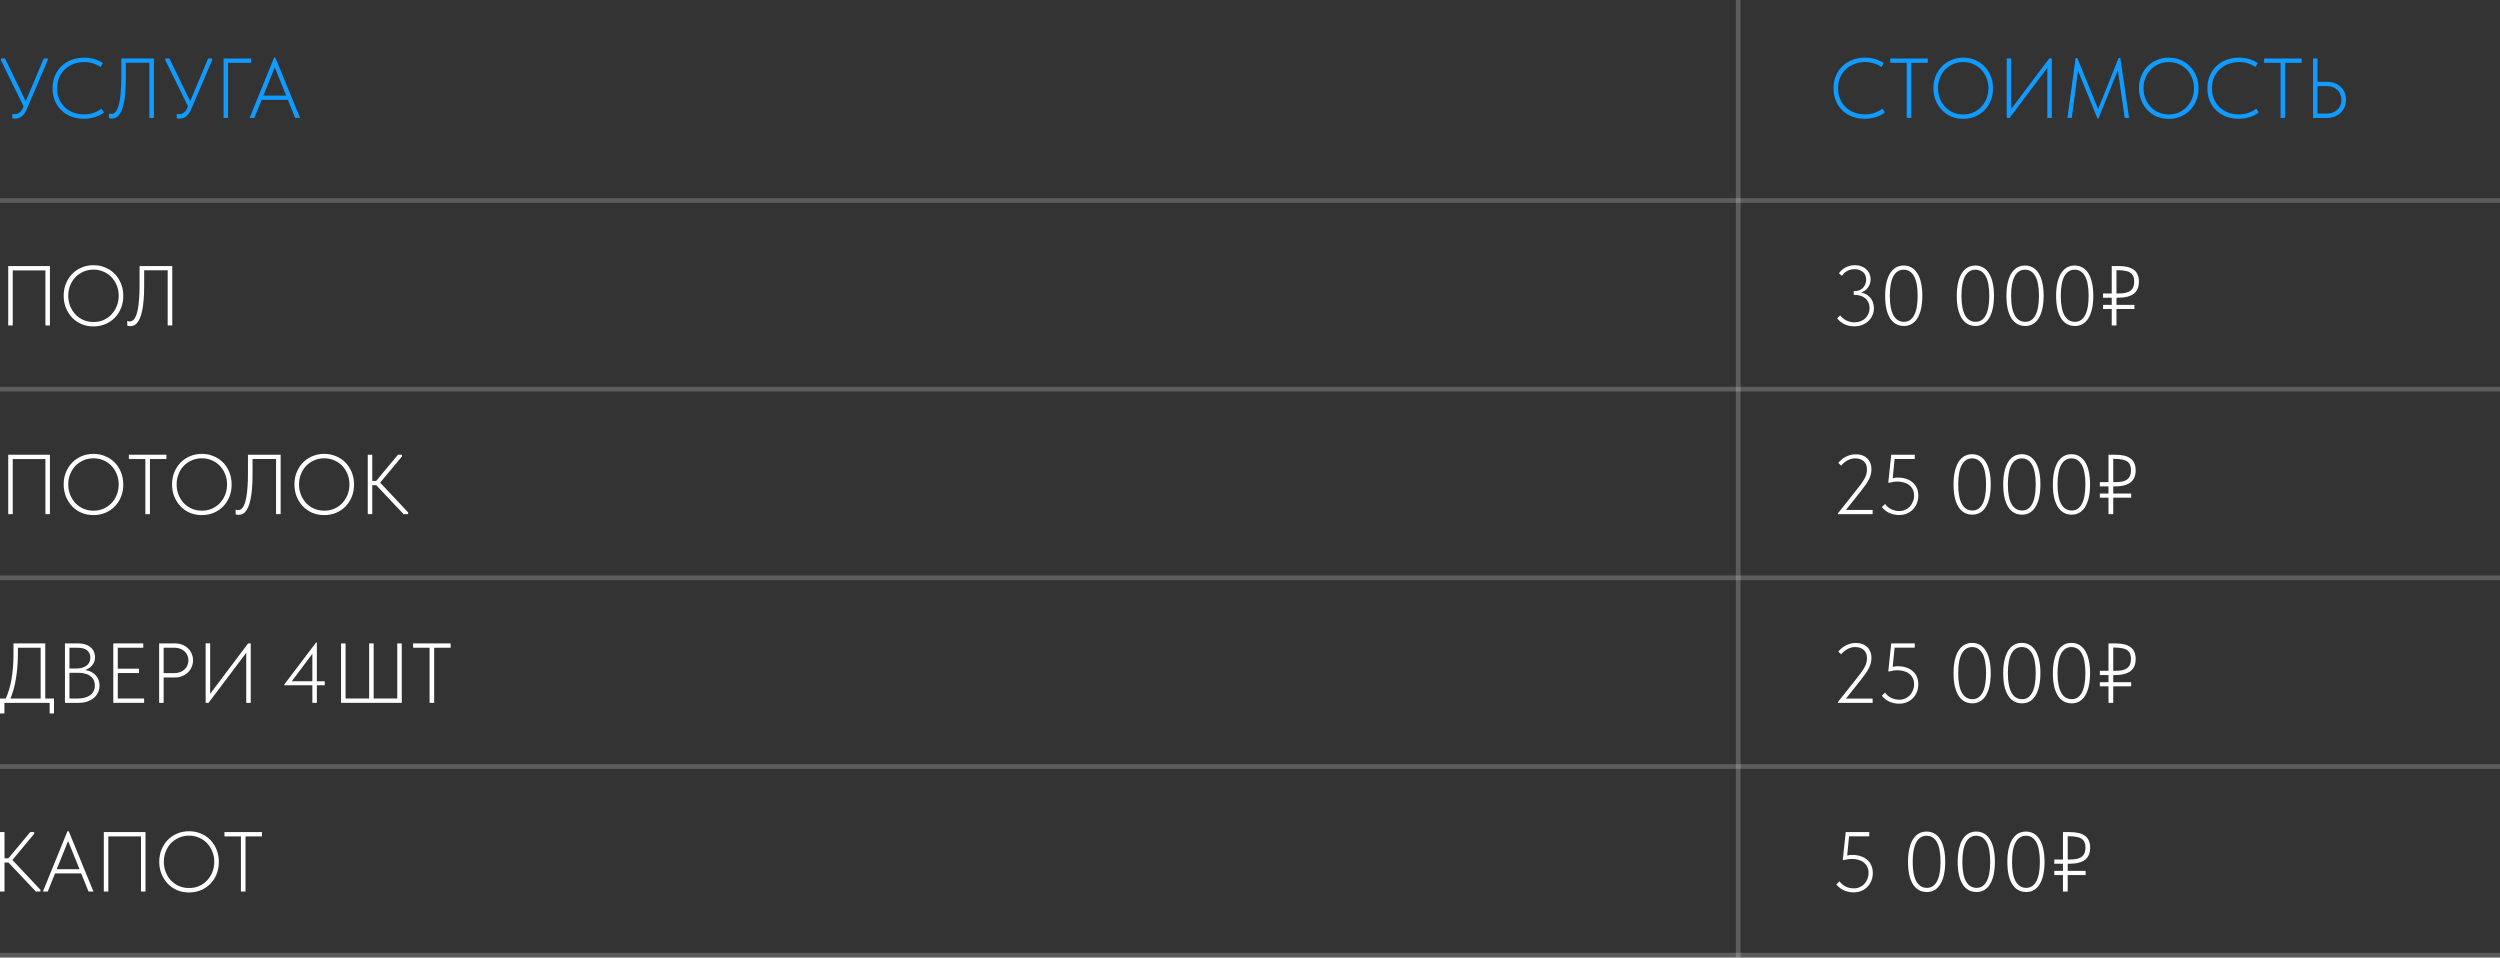 <?xml version="1.0" encoding="UTF-8"?> <svg xmlns="http://www.w3.org/2000/svg" width="530" height="203" viewBox="0 0 530 203" fill="none"><rect x="0" y="0" width="530" height="203" fill="#333333" stroke="none"/><line x1="5.5959e-08" y1="82.5" x2="530" y2="82.5" stroke="white" stroke-opacity="0.2"></line><line x1="5.5959e-08" y1="122.5" x2="530" y2="122.5" stroke="white" stroke-opacity="0.2"></line><line x1="5.5959e-08" y1="162.5" x2="530" y2="162.5" stroke="white" stroke-opacity="0.2"></line><line x1="5.5959e-08" y1="202.5" x2="530" y2="202.5" stroke="white" stroke-opacity="0.2"></line><line x1="368.5" y1="203" x2="368.5" y2="-2.18557e-08" stroke="white" stroke-opacity="0.2"></line><line x1="5.5959e-08" y1="42.5" x2="530" y2="42.5" stroke="white" stroke-opacity="0.2"></line><path d="M3.222 25.145C3.126 25.145 3.024 25.139 2.916 25.127C2.82 25.127 2.718 25.115 2.61 25.091V24.137C2.742 24.161 2.85 24.179 2.934 24.191C3.018 24.191 3.102 24.191 3.186 24.191C3.378 24.191 3.558 24.161 3.726 24.101C3.894 24.029 4.05 23.933 4.194 23.813C4.338 23.693 4.47 23.543 4.59 23.363C4.71 23.183 4.818 22.979 4.914 22.751L9.27 12.401H10.116V12.779L5.724 23.039C5.556 23.435 5.376 23.771 5.184 24.047C4.992 24.323 4.794 24.539 4.59 24.695C4.386 24.851 4.17 24.965 3.942 25.037C3.714 25.109 3.474 25.145 3.222 25.145ZM5.22 22.985L0.198 12.779V12.401H1.062L5.634 21.797L5.22 22.985Z" fill="#0F9BFF"></path><path d="M17.857 25.181C16.837 25.181 15.913 25.025 15.085 24.713C14.269 24.389 13.567 23.939 12.979 23.363C12.391 22.787 11.935 22.103 11.611 21.311C11.299 20.507 11.143 19.637 11.143 18.701C11.143 17.765 11.305 16.901 11.629 16.109C11.953 15.317 12.409 14.633 12.997 14.057C13.597 13.481 14.305 13.031 15.121 12.707C15.949 12.383 16.855 12.221 17.839 12.221C18.679 12.221 19.429 12.329 20.089 12.545C20.749 12.761 21.325 13.037 21.817 13.373L21.313 14.219C20.857 13.883 20.335 13.625 19.747 13.445C19.159 13.253 18.535 13.157 17.875 13.157C16.987 13.157 16.189 13.307 15.481 13.607C14.773 13.895 14.167 14.291 13.663 14.795C13.171 15.287 12.787 15.869 12.511 16.541C12.247 17.213 12.115 17.933 12.115 18.701C12.115 19.517 12.253 20.267 12.529 20.951C12.817 21.635 13.213 22.223 13.717 22.715C14.233 23.195 14.833 23.573 15.517 23.849C16.213 24.113 16.975 24.245 17.803 24.245C18.139 24.245 18.475 24.221 18.811 24.173C19.159 24.125 19.489 24.047 19.801 23.939C20.113 23.831 20.413 23.705 20.701 23.561C20.989 23.405 21.259 23.225 21.511 23.021L22.033 23.831C21.817 24.011 21.559 24.185 21.259 24.353C20.971 24.509 20.647 24.647 20.287 24.767C19.939 24.887 19.561 24.983 19.153 25.055C18.745 25.139 18.313 25.181 17.857 25.181Z" fill="#0F9BFF"></path><path d="M23.726 25.145C23.582 25.145 23.456 25.133 23.348 25.109C23.24 25.085 23.156 25.061 23.096 25.037V24.047C23.192 24.071 23.282 24.095 23.366 24.119C23.462 24.131 23.552 24.137 23.636 24.137C23.804 24.137 23.972 24.095 24.14 24.011C24.308 23.927 24.464 23.783 24.608 23.579C24.764 23.363 24.908 23.075 25.04 22.715C25.172 22.343 25.286 21.875 25.382 21.311C25.478 20.735 25.556 20.045 25.616 19.241C25.676 18.437 25.706 17.495 25.706 16.415V12.401H32.636V25.001H31.664V13.301H26.678V16.721C26.678 17.873 26.636 18.881 26.552 19.745C26.48 20.609 26.372 21.353 26.228 21.977C26.096 22.601 25.934 23.117 25.742 23.525C25.562 23.933 25.364 24.257 25.148 24.497C24.932 24.737 24.704 24.905 24.464 25.001C24.224 25.097 23.978 25.145 23.726 25.145Z" fill="#0F9BFF"></path><path d="M38.079 25.145C37.983 25.145 37.881 25.139 37.773 25.127C37.677 25.127 37.575 25.115 37.467 25.091V24.137C37.599 24.161 37.707 24.179 37.791 24.191C37.875 24.191 37.959 24.191 38.043 24.191C38.235 24.191 38.415 24.161 38.583 24.101C38.751 24.029 38.907 23.933 39.051 23.813C39.195 23.693 39.327 23.543 39.447 23.363C39.567 23.183 39.675 22.979 39.771 22.751L44.127 12.401H44.973V12.779L40.581 23.039C40.413 23.435 40.233 23.771 40.041 24.047C39.849 24.323 39.651 24.539 39.447 24.695C39.243 24.851 39.027 24.965 38.799 25.037C38.571 25.109 38.331 25.145 38.079 25.145ZM40.077 22.985L35.055 12.779V12.401H35.919L40.491 21.797L40.077 22.985Z" fill="#0F9BFF"></path><path d="M47.396 25.001V12.401H53.246V13.319H48.35V25.001H47.396Z" fill="#0F9BFF"></path><path d="M52.91 25.001L58.112 12.221H58.382L63.62 25.001H62.576L58.004 13.679H58.49L53.936 25.001H52.91ZM55.16 21.167V20.267H61.28V21.167H55.16Z" fill="#0F9BFF"></path><path d="M395.416 25.181C394.396 25.181 393.472 25.025 392.644 24.713C391.828 24.389 391.126 23.939 390.538 23.363C389.95 22.787 389.494 22.103 389.17 21.311C388.858 20.507 388.702 19.637 388.702 18.701C388.702 17.765 388.864 16.901 389.188 16.109C389.512 15.317 389.968 14.633 390.556 14.057C391.156 13.481 391.864 13.031 392.68 12.707C393.508 12.383 394.414 12.221 395.398 12.221C396.238 12.221 396.988 12.329 397.648 12.545C398.308 12.761 398.884 13.037 399.376 13.373L398.872 14.219C398.416 13.883 397.894 13.625 397.306 13.445C396.718 13.253 396.094 13.157 395.434 13.157C394.546 13.157 393.748 13.307 393.04 13.607C392.332 13.895 391.726 14.291 391.222 14.795C390.73 15.287 390.346 15.869 390.07 16.541C389.806 17.213 389.674 17.933 389.674 18.701C389.674 19.517 389.812 20.267 390.088 20.951C390.376 21.635 390.772 22.223 391.276 22.715C391.792 23.195 392.392 23.573 393.076 23.849C393.772 24.113 394.534 24.245 395.362 24.245C395.698 24.245 396.034 24.221 396.37 24.173C396.718 24.125 397.048 24.047 397.36 23.939C397.672 23.831 397.972 23.705 398.26 23.561C398.548 23.405 398.818 23.225 399.07 23.021L399.592 23.831C399.376 24.011 399.118 24.185 398.818 24.353C398.53 24.509 398.206 24.647 397.846 24.767C397.498 24.887 397.12 24.983 396.712 25.055C396.304 25.139 395.872 25.181 395.416 25.181Z" fill="#0F9BFF"></path><path d="M404.223 25.001V13.319H400.731V12.401H408.687V13.319H405.195V25.001H404.223Z" fill="#0F9BFF"></path><path d="M416.202 24.263C416.97 24.263 417.678 24.125 418.326 23.849C418.974 23.561 419.532 23.171 420 22.679C420.48 22.175 420.858 21.587 421.134 20.915C421.41 20.231 421.548 19.493 421.548 18.701C421.548 17.909 421.41 17.177 421.134 16.505C420.858 15.821 420.48 15.233 420 14.741C419.532 14.249 418.974 13.865 418.326 13.589C417.678 13.301 416.97 13.157 416.202 13.157C415.446 13.157 414.738 13.301 414.078 13.589C413.43 13.865 412.866 14.249 412.386 14.741C411.918 15.233 411.546 15.821 411.27 16.505C410.994 17.177 410.856 17.909 410.856 18.701C410.856 19.493 410.994 20.231 411.27 20.915C411.546 21.587 411.918 22.175 412.386 22.679C412.866 23.171 413.43 23.561 414.078 23.849C414.738 24.125 415.446 24.263 416.202 24.263ZM416.202 25.199C415.29 25.199 414.444 25.037 413.664 24.713C412.896 24.377 412.23 23.915 411.666 23.327C411.114 22.739 410.676 22.049 410.352 21.257C410.04 20.465 409.884 19.607 409.884 18.683C409.884 17.771 410.04 16.925 410.352 16.145C410.676 15.353 411.114 14.669 411.666 14.093C412.23 13.505 412.896 13.049 413.664 12.725C414.444 12.389 415.29 12.221 416.202 12.221C417.114 12.221 417.954 12.389 418.722 12.725C419.502 13.049 420.174 13.505 420.738 14.093C421.302 14.681 421.74 15.371 422.052 16.163C422.364 16.955 422.52 17.813 422.52 18.737C422.52 19.649 422.364 20.501 422.052 21.293C421.74 22.073 421.302 22.757 420.738 23.345C420.174 23.921 419.502 24.377 418.722 24.713C417.954 25.037 417.114 25.199 416.202 25.199Z" fill="#0F9BFF"></path><path d="M425.43 25.001V12.383H426.384V23.615L426.096 23.471L434.43 12.401H434.988V25.001H434.034V13.697L434.376 13.931L426.042 25.001H425.43Z" fill="#0F9BFF"></path><path d="M438.299 25.001L440.027 12.275H440.387L444.977 23.561H444.635L449.153 12.275H449.513L451.367 25.001H450.431L448.937 14.525H449.135L444.869 25.145H444.671L440.315 14.471H440.621L439.217 25.001H438.299Z" fill="#0F9BFF"></path><path d="M459.778 24.263C460.546 24.263 461.254 24.125 461.902 23.849C462.55 23.561 463.108 23.171 463.576 22.679C464.056 22.175 464.434 21.587 464.71 20.915C464.986 20.231 465.124 19.493 465.124 18.701C465.124 17.909 464.986 17.177 464.71 16.505C464.434 15.821 464.056 15.233 463.576 14.741C463.108 14.249 462.55 13.865 461.902 13.589C461.254 13.301 460.546 13.157 459.778 13.157C459.022 13.157 458.314 13.301 457.654 13.589C457.006 13.865 456.442 14.249 455.962 14.741C455.494 15.233 455.122 15.821 454.846 16.505C454.57 17.177 454.432 17.909 454.432 18.701C454.432 19.493 454.57 20.231 454.846 20.915C455.122 21.587 455.494 22.175 455.962 22.679C456.442 23.171 457.006 23.561 457.654 23.849C458.314 24.125 459.022 24.263 459.778 24.263ZM459.778 25.199C458.866 25.199 458.02 25.037 457.24 24.713C456.472 24.377 455.806 23.915 455.242 23.327C454.69 22.739 454.252 22.049 453.928 21.257C453.616 20.465 453.46 19.607 453.46 18.683C453.46 17.771 453.616 16.925 453.928 16.145C454.252 15.353 454.69 14.669 455.242 14.093C455.806 13.505 456.472 13.049 457.24 12.725C458.02 12.389 458.866 12.221 459.778 12.221C460.69 12.221 461.53 12.389 462.298 12.725C463.078 13.049 463.75 13.505 464.314 14.093C464.878 14.681 465.316 15.371 465.628 16.163C465.94 16.955 466.096 17.813 466.096 18.737C466.096 19.649 465.94 20.501 465.628 21.293C465.316 22.073 464.878 22.757 464.314 23.345C463.75 23.921 463.078 24.377 462.298 24.713C461.53 25.037 460.69 25.199 459.778 25.199Z" fill="#0F9BFF"></path><path d="M474.676 25.181C473.656 25.181 472.732 25.025 471.904 24.713C471.088 24.389 470.386 23.939 469.798 23.363C469.21 22.787 468.754 22.103 468.43 21.311C468.118 20.507 467.962 19.637 467.962 18.701C467.962 17.765 468.124 16.901 468.448 16.109C468.772 15.317 469.228 14.633 469.816 14.057C470.416 13.481 471.124 13.031 471.94 12.707C472.768 12.383 473.674 12.221 474.658 12.221C475.498 12.221 476.248 12.329 476.908 12.545C477.568 12.761 478.144 13.037 478.636 13.373L478.132 14.219C477.676 13.883 477.154 13.625 476.566 13.445C475.978 13.253 475.354 13.157 474.694 13.157C473.806 13.157 473.008 13.307 472.3 13.607C471.592 13.895 470.986 14.291 470.482 14.795C469.99 15.287 469.606 15.869 469.33 16.541C469.066 17.213 468.934 17.933 468.934 18.701C468.934 19.517 469.072 20.267 469.348 20.951C469.636 21.635 470.032 22.223 470.536 22.715C471.052 23.195 471.652 23.573 472.336 23.849C473.032 24.113 473.794 24.245 474.622 24.245C474.958 24.245 475.294 24.221 475.63 24.173C475.978 24.125 476.308 24.047 476.62 23.939C476.932 23.831 477.232 23.705 477.52 23.561C477.808 23.405 478.078 23.225 478.33 23.021L478.852 23.831C478.636 24.011 478.378 24.185 478.078 24.353C477.79 24.509 477.466 24.647 477.106 24.767C476.758 24.887 476.38 24.983 475.972 25.055C475.564 25.139 475.132 25.181 474.676 25.181Z" fill="#0F9BFF"></path><path d="M483.483 25.001V13.319H479.991V12.401H487.947V13.319H484.455V25.001H483.483Z" fill="#0F9BFF"></path><path d="M490.363 25.001V12.401H491.317V17.351H493.333C493.969 17.351 494.539 17.453 495.043 17.657C495.547 17.861 495.967 18.137 496.303 18.485C496.651 18.833 496.915 19.235 497.095 19.691C497.275 20.147 497.365 20.633 497.365 21.149C497.365 21.641 497.275 22.121 497.095 22.589C496.915 23.045 496.651 23.453 496.303 23.813C495.967 24.173 495.547 24.461 495.043 24.677C494.539 24.893 493.969 25.001 493.333 25.001H490.363ZM493.207 24.083C493.735 24.083 494.191 24.005 494.575 23.849C494.971 23.693 495.301 23.483 495.565 23.219C495.841 22.955 496.045 22.649 496.177 22.301C496.309 21.941 496.375 21.563 496.375 21.167C496.375 20.771 496.309 20.399 496.177 20.051C496.045 19.691 495.841 19.379 495.565 19.115C495.301 18.851 494.971 18.641 494.575 18.485C494.191 18.329 493.741 18.251 493.225 18.251H491.317V24.083H493.207Z" fill="#0F9BFF"></path><path d="M1.746 69.001V56.401H10.584V69.001H9.63V57.121L9.792 57.319H2.484L2.7 57.121V69.001H1.746Z" fill="white"></path><path d="M19.817 68.263C20.585 68.263 21.293 68.125 21.941 67.849C22.589 67.561 23.147 67.171 23.615 66.679C24.095 66.175 24.473 65.587 24.749 64.915C25.025 64.231 25.163 63.493 25.163 62.701C25.163 61.909 25.025 61.177 24.749 60.505C24.473 59.821 24.095 59.233 23.615 58.741C23.147 58.249 22.589 57.865 21.941 57.589C21.293 57.301 20.585 57.157 19.817 57.157C19.061 57.157 18.353 57.301 17.693 57.589C17.045 57.865 16.481 58.249 16.001 58.741C15.533 59.233 15.161 59.821 14.885 60.505C14.609 61.177 14.471 61.909 14.471 62.701C14.471 63.493 14.609 64.231 14.885 64.915C15.161 65.587 15.533 66.175 16.001 66.679C16.481 67.171 17.045 67.561 17.693 67.849C18.353 68.125 19.061 68.263 19.817 68.263ZM19.817 69.199C18.905 69.199 18.059 69.037 17.279 68.713C16.511 68.377 15.845 67.915 15.281 67.327C14.729 66.739 14.291 66.049 13.967 65.257C13.655 64.465 13.499 63.607 13.499 62.683C13.499 61.771 13.655 60.925 13.967 60.145C14.291 59.353 14.729 58.669 15.281 58.093C15.845 57.505 16.511 57.049 17.279 56.725C18.059 56.389 18.905 56.221 19.817 56.221C20.729 56.221 21.569 56.389 22.337 56.725C23.117 57.049 23.789 57.505 24.353 58.093C24.917 58.681 25.355 59.371 25.667 60.163C25.979 60.955 26.135 61.813 26.135 62.737C26.135 63.649 25.979 64.501 25.667 65.293C25.355 66.073 24.917 66.757 24.353 67.345C23.789 67.921 23.117 68.377 22.337 68.713C21.569 69.037 20.729 69.199 19.817 69.199Z" fill="white"></path><path d="M27.611 69.145C27.467 69.145 27.341 69.133 27.233 69.109C27.125 69.085 27.041 69.061 26.981 69.037V68.047C27.077 68.071 27.167 68.095 27.251 68.119C27.347 68.131 27.437 68.137 27.521 68.137C27.689 68.137 27.857 68.095 28.025 68.011C28.193 67.927 28.349 67.783 28.493 67.579C28.649 67.363 28.793 67.075 28.925 66.715C29.057 66.343 29.171 65.875 29.267 65.311C29.363 64.735 29.441 64.045 29.501 63.241C29.561 62.437 29.591 61.495 29.591 60.415V56.401H36.521V69.001H35.549V57.301H30.563V60.721C30.563 61.873 30.521 62.881 30.437 63.745C30.365 64.609 30.257 65.353 30.113 65.977C29.981 66.601 29.819 67.117 29.627 67.525C29.447 67.933 29.249 68.257 29.033 68.497C28.817 68.737 28.589 68.905 28.349 69.001C28.109 69.097 27.863 69.145 27.611 69.145Z" fill="white"></path><path d="M1.746 109.001V96.401H10.584V109.001H9.63V97.121L9.792 97.319H2.484L2.7 97.121V109.001H1.746Z" fill="white"></path><path d="M19.817 108.263C20.585 108.263 21.293 108.125 21.941 107.849C22.589 107.561 23.147 107.171 23.615 106.679C24.095 106.175 24.473 105.587 24.749 104.915C25.025 104.231 25.163 103.493 25.163 102.701C25.163 101.909 25.025 101.177 24.749 100.505C24.473 99.821 24.095 99.233 23.615 98.741C23.147 98.249 22.589 97.865 21.941 97.589C21.293 97.301 20.585 97.157 19.817 97.157C19.061 97.157 18.353 97.301 17.693 97.589C17.045 97.865 16.481 98.249 16.001 98.741C15.533 99.233 15.161 99.821 14.885 100.505C14.609 101.177 14.471 101.909 14.471 102.701C14.471 103.493 14.609 104.231 14.885 104.915C15.161 105.587 15.533 106.175 16.001 106.679C16.481 107.171 17.045 107.561 17.693 107.849C18.353 108.125 19.061 108.263 19.817 108.263ZM19.817 109.199C18.905 109.199 18.059 109.037 17.279 108.713C16.511 108.377 15.845 107.915 15.281 107.327C14.729 106.739 14.291 106.049 13.967 105.257C13.655 104.465 13.499 103.607 13.499 102.683C13.499 101.771 13.655 100.925 13.967 100.145C14.291 99.353 14.729 98.669 15.281 98.093C15.845 97.505 16.511 97.049 17.279 96.725C18.059 96.389 18.905 96.221 19.817 96.221C20.729 96.221 21.569 96.389 22.337 96.725C23.117 97.049 23.789 97.505 24.353 98.093C24.917 98.681 25.355 99.371 25.667 100.163C25.979 100.955 26.135 101.813 26.135 102.737C26.135 103.649 25.979 104.501 25.667 105.293C25.355 106.073 24.917 106.757 24.353 107.345C23.789 107.921 23.117 108.377 22.337 108.713C21.569 109.037 20.729 109.199 19.817 109.199Z" fill="white"></path><path d="M30.813 109.001V97.319H27.321V96.401H35.277V97.319H31.785V109.001H30.813Z" fill="white"></path><path d="M42.791 108.263C43.559 108.263 44.267 108.125 44.916 107.849C45.563 107.561 46.121 107.171 46.59 106.679C47.069 106.175 47.447 105.587 47.724 104.915C47.999 104.231 48.138 103.493 48.138 102.701C48.138 101.909 47.999 101.177 47.724 100.505C47.447 99.821 47.069 99.233 46.59 98.741C46.121 98.249 45.563 97.865 44.916 97.589C44.267 97.301 43.559 97.157 42.791 97.157C42.035 97.157 41.328 97.301 40.667 97.589C40.02 97.865 39.456 98.249 38.975 98.741C38.508 99.233 38.136 99.821 37.859 100.505C37.584 101.177 37.446 101.909 37.446 102.701C37.446 103.493 37.584 104.231 37.859 104.915C38.136 105.587 38.508 106.175 38.975 106.679C39.456 107.171 40.02 107.561 40.667 107.849C41.328 108.125 42.035 108.263 42.791 108.263ZM42.791 109.199C41.88 109.199 41.033 109.037 40.254 108.713C39.486 108.377 38.819 107.915 38.255 107.327C37.703 106.739 37.266 106.049 36.941 105.257C36.63 104.465 36.474 103.607 36.474 102.683C36.474 101.771 36.63 100.925 36.941 100.145C37.266 99.353 37.703 98.669 38.255 98.093C38.819 97.505 39.486 97.049 40.254 96.725C41.033 96.389 41.88 96.221 42.791 96.221C43.703 96.221 44.544 96.389 45.312 96.725C46.092 97.049 46.764 97.505 47.328 98.093C47.892 98.681 48.33 99.371 48.642 100.163C48.953 100.955 49.109 101.813 49.109 102.737C49.109 103.649 48.953 104.501 48.642 105.293C48.33 106.073 47.892 106.757 47.328 107.345C46.764 107.921 46.092 108.377 45.312 108.713C44.544 109.037 43.703 109.199 42.791 109.199Z" fill="white"></path><path d="M50.586 109.145C50.442 109.145 50.316 109.133 50.208 109.109C50.1 109.085 50.016 109.061 49.956 109.037V108.047C50.052 108.071 50.142 108.095 50.226 108.119C50.322 108.131 50.412 108.137 50.496 108.137C50.664 108.137 50.832 108.095 51 108.011C51.168 107.927 51.324 107.783 51.468 107.579C51.624 107.363 51.768 107.075 51.9 106.715C52.032 106.343 52.146 105.875 52.242 105.311C52.338 104.735 52.416 104.045 52.476 103.241C52.536 102.437 52.566 101.495 52.566 100.415V96.401H59.496V109.001H58.524V97.301H53.538V100.721C53.538 101.873 53.496 102.881 53.412 103.745C53.34 104.609 53.232 105.353 53.088 105.977C52.956 106.601 52.794 107.117 52.602 107.525C52.422 107.933 52.224 108.257 52.008 108.497C51.792 108.737 51.564 108.905 51.324 109.001C51.084 109.097 50.838 109.145 50.586 109.145Z" fill="white"></path><path d="M68.737 108.263C69.505 108.263 70.213 108.125 70.861 107.849C71.509 107.561 72.067 107.171 72.535 106.679C73.015 106.175 73.393 105.587 73.669 104.915C73.945 104.231 74.083 103.493 74.083 102.701C74.083 101.909 73.945 101.177 73.669 100.505C73.393 99.821 73.015 99.233 72.535 98.741C72.067 98.249 71.509 97.865 70.861 97.589C70.213 97.301 69.505 97.157 68.737 97.157C67.981 97.157 67.273 97.301 66.613 97.589C65.965 97.865 65.401 98.249 64.921 98.741C64.453 99.233 64.081 99.821 63.805 100.505C63.529 101.177 63.391 101.909 63.391 102.701C63.391 103.493 63.529 104.231 63.805 104.915C64.081 105.587 64.453 106.175 64.921 106.679C65.401 107.171 65.965 107.561 66.613 107.849C67.273 108.125 67.981 108.263 68.737 108.263ZM68.737 109.199C67.825 109.199 66.979 109.037 66.199 108.713C65.431 108.377 64.765 107.915 64.201 107.327C63.649 106.739 63.211 106.049 62.887 105.257C62.575 104.465 62.419 103.607 62.419 102.683C62.419 101.771 62.575 100.925 62.887 100.145C63.211 99.353 63.649 98.669 64.201 98.093C64.765 97.505 65.431 97.049 66.199 96.725C66.979 96.389 67.825 96.221 68.737 96.221C69.649 96.221 70.489 96.389 71.257 96.725C72.037 97.049 72.709 97.505 73.273 98.093C73.837 98.681 74.275 99.371 74.587 100.163C74.899 100.955 75.055 101.813 75.055 102.737C75.055 103.649 74.899 104.501 74.587 105.293C74.275 106.073 73.837 106.757 73.273 107.345C72.709 107.921 72.037 108.377 71.257 108.713C70.489 109.037 69.649 109.199 68.737 109.199Z" fill="white"></path><path d="M85.561 109.001L79.351 102.431L84.373 96.401H85.219V96.761L80.161 102.845V101.855L86.533 108.641V109.001H85.561ZM78.307 102.863V101.963H80.035V102.863H78.307ZM78.919 96.401V109.001H77.965V96.401H78.919Z" fill="white"></path><path d="M1.116 148.317C1.404 147.717 1.656 147.063 1.872 146.355C2.1 145.635 2.286 144.867 2.43 144.051C2.574 143.223 2.682 142.359 2.754 141.459C2.826 140.547 2.862 139.587 2.862 138.579V136.401H9.594V148.281H8.622V136.923L9.108 137.319H3.114L3.798 136.869V138.525C3.798 139.485 3.762 140.415 3.69 141.315C3.618 142.215 3.51 143.085 3.366 143.925C3.234 144.753 3.06 145.545 2.844 146.301C2.628 147.045 2.376 147.747 2.088 148.407L1.116 148.317ZM0 151.251V148.083H11.448V151.251H10.53V149.001H0.936V151.251H0Z" fill="white"></path><path d="M13.769 149.001V136.401H16.595C17.147 136.401 17.639 136.473 18.071 136.617C18.503 136.749 18.875 136.947 19.187 137.211C19.499 137.463 19.733 137.769 19.889 138.129C20.057 138.489 20.141 138.891 20.141 139.335C20.141 139.839 20.039 140.265 19.835 140.613C19.643 140.961 19.397 141.249 19.097 141.477C18.809 141.705 18.497 141.885 18.161 142.017C17.825 142.137 17.513 142.215 17.225 142.251L17.333 141.999C17.837 141.999 18.317 142.071 18.773 142.215C19.229 142.359 19.625 142.575 19.961 142.863C20.309 143.139 20.585 143.487 20.789 143.907C20.993 144.315 21.095 144.795 21.095 145.347C21.095 145.899 20.981 146.403 20.753 146.859C20.537 147.315 20.231 147.699 19.835 148.011C19.439 148.323 18.971 148.569 18.431 148.749C17.891 148.917 17.297 149.001 16.649 149.001H13.769ZM14.723 148.515L14.345 148.083H16.451C17.039 148.083 17.555 148.023 17.999 147.903C18.455 147.771 18.839 147.591 19.151 147.363C19.463 147.123 19.697 146.835 19.853 146.499C20.021 146.151 20.105 145.767 20.105 145.347C20.105 144.867 20.015 144.459 19.835 144.123C19.655 143.775 19.403 143.493 19.079 143.277C18.767 143.049 18.395 142.887 17.963 142.791C17.531 142.683 17.075 142.629 16.595 142.629H14.543V141.729H16.091C16.547 141.729 16.961 141.681 17.333 141.585C17.717 141.477 18.041 141.333 18.305 141.153C18.569 140.961 18.773 140.727 18.917 140.451C19.073 140.163 19.151 139.827 19.151 139.443C19.151 138.771 18.929 138.249 18.485 137.877C18.053 137.505 17.339 137.319 16.343 137.319H14.345L14.723 136.887V148.515Z" fill="white"></path><path d="M24.017 149.001V136.401H30.372V137.319H24.971V141.765H29.471V142.683H24.971V148.083H30.552V149.001H24.017Z" fill="white"></path><path d="M37.068 136.401C37.668 136.401 38.202 136.497 38.67 136.689C39.15 136.881 39.552 137.139 39.876 137.463C40.212 137.787 40.47 138.171 40.65 138.615C40.83 139.047 40.92 139.503 40.92 139.983C40.92 140.451 40.83 140.907 40.65 141.351C40.47 141.795 40.212 142.185 39.876 142.521C39.552 142.845 39.156 143.109 38.688 143.313C38.22 143.517 37.692 143.619 37.104 143.619H34.692V149.001H33.738V136.401H37.068ZM36.978 142.701C37.434 142.701 37.842 142.629 38.202 142.485C38.574 142.341 38.886 142.149 39.138 141.909C39.402 141.657 39.6 141.369 39.732 141.045C39.876 140.709 39.948 140.355 39.948 139.983C39.948 139.611 39.876 139.263 39.732 138.939C39.6 138.615 39.402 138.333 39.138 138.093C38.886 137.853 38.58 137.667 38.22 137.535C37.86 137.391 37.446 137.319 36.978 137.319H34.692V142.701H36.978Z" fill="white"></path><path d="M43.599 149.001V136.383H44.553V147.615L44.266 147.471L52.599 136.401H53.157V149.001H52.203V137.697L52.545 137.931L44.212 149.001H43.599Z" fill="white"></path><path d="M66.221 149.001V137.895L66.671 138.003L61.577 144.807L61.379 144.429H68.849V145.275H60.281V145.095L66.995 136.221H67.175V149.001H66.221Z" fill="white"></path><path d="M72.305 149.001V136.401H73.259V148.083H78.263V136.401H79.217V148.083H84.221V136.401H85.175V149.001H72.305Z" fill="white"></path><path d="M91.071 149.001V137.319H87.579V136.401H95.535V137.319H92.043V149.001H91.071Z" fill="white"></path><path d="M393.094 69.181C392.782 69.181 392.458 69.151 392.122 69.091C391.798 69.031 391.48 68.935 391.168 68.803C390.856 68.659 390.556 68.479 390.268 68.263C389.98 68.047 389.716 67.789 389.476 67.489L390.106 66.877C390.274 67.081 390.466 67.273 390.682 67.453C390.898 67.633 391.138 67.789 391.402 67.921C391.666 68.053 391.942 68.155 392.23 68.227C392.53 68.299 392.842 68.335 393.166 68.335C393.61 68.335 394.024 68.263 394.408 68.119C394.804 67.963 395.146 67.753 395.434 67.489C395.722 67.213 395.944 66.889 396.1 66.517C396.268 66.145 396.352 65.737 396.352 65.293C396.352 64.873 396.274 64.495 396.118 64.159C395.974 63.811 395.764 63.517 395.488 63.277C395.212 63.037 394.882 62.851 394.498 62.719C394.114 62.587 393.694 62.521 393.238 62.521H392.986V61.711H393.238C393.61 61.711 393.946 61.645 394.246 61.513C394.546 61.381 394.798 61.201 395.002 60.973C395.206 60.745 395.362 60.481 395.47 60.181C395.578 59.881 395.632 59.569 395.632 59.245C395.632 58.933 395.578 58.645 395.47 58.381C395.362 58.117 395.2 57.889 394.984 57.697C394.78 57.505 394.528 57.355 394.228 57.247C393.928 57.127 393.586 57.067 393.202 57.067C392.878 57.067 392.578 57.103 392.302 57.175C392.026 57.247 391.774 57.349 391.546 57.481C391.33 57.601 391.132 57.745 390.952 57.913C390.784 58.081 390.628 58.267 390.484 58.471L389.854 57.931C390.034 57.679 390.238 57.451 390.466 57.247C390.706 57.031 390.97 56.851 391.258 56.707C391.546 56.551 391.852 56.431 392.176 56.347C392.5 56.263 392.836 56.221 393.184 56.221C393.712 56.221 394.18 56.299 394.588 56.455C395.008 56.611 395.362 56.827 395.65 57.103C395.95 57.367 396.178 57.685 396.334 58.057C396.49 58.417 396.568 58.807 396.568 59.227C396.568 59.659 396.484 60.055 396.316 60.415C396.16 60.763 395.95 61.069 395.686 61.333C395.422 61.585 395.128 61.783 394.804 61.927C394.48 62.059 394.156 62.131 393.832 62.143L393.724 61.945C394.288 61.945 394.792 62.035 395.236 62.215C395.68 62.395 396.052 62.641 396.352 62.953C396.652 63.253 396.88 63.613 397.036 64.033C397.192 64.441 397.27 64.879 397.27 65.347C397.27 65.887 397.162 66.391 396.946 66.859C396.742 67.327 396.454 67.735 396.082 68.083C395.71 68.419 395.272 68.689 394.768 68.893C394.264 69.085 393.706 69.181 393.094 69.181Z" fill="white"></path><path d="M403.646 69.109C402.998 69.109 402.422 68.965 401.918 68.677C401.426 68.389 401.012 67.975 400.676 67.435C400.34 66.883 400.082 66.217 399.902 65.437C399.734 64.645 399.65 63.739 399.65 62.719C399.65 61.675 399.74 60.757 399.92 59.965C400.1 59.161 400.358 58.489 400.694 57.949C401.042 57.397 401.456 56.983 401.936 56.707C402.428 56.431 402.974 56.293 403.574 56.293C404.21 56.293 404.774 56.437 405.266 56.725C405.758 57.013 406.172 57.433 406.508 57.985C406.844 58.525 407.096 59.191 407.264 59.983C407.444 60.763 407.534 61.663 407.534 62.683C407.534 63.727 407.444 64.651 407.264 65.455C407.084 66.247 406.826 66.919 406.49 67.471C406.154 68.011 405.746 68.419 405.266 68.695C404.786 68.971 404.246 69.109 403.646 69.109ZM403.646 68.227C404.102 68.227 404.504 68.119 404.852 67.903C405.212 67.675 405.518 67.333 405.77 66.877C406.022 66.421 406.214 65.845 406.346 65.149C406.478 64.441 406.544 63.619 406.544 62.683C406.544 61.759 406.478 60.955 406.346 60.271C406.226 59.575 406.034 58.999 405.77 58.543C405.518 58.087 405.206 57.745 404.834 57.517C404.474 57.289 404.054 57.175 403.574 57.175C403.118 57.175 402.71 57.289 402.35 57.517C401.99 57.733 401.678 58.069 401.414 58.525C401.162 58.981 400.97 59.557 400.838 60.253C400.706 60.949 400.64 61.771 400.64 62.719C400.64 63.643 400.706 64.453 400.838 65.149C400.97 65.833 401.162 66.403 401.414 66.859C401.678 67.315 401.996 67.657 402.368 67.885C402.74 68.113 403.166 68.227 403.646 68.227Z" fill="white"></path><path d="M418.833 69.109C418.185 69.109 417.609 68.965 417.105 68.677C416.613 68.389 416.199 67.975 415.863 67.435C415.527 66.883 415.269 66.217 415.089 65.437C414.921 64.645 414.837 63.739 414.837 62.719C414.837 61.675 414.927 60.757 415.107 59.965C415.287 59.161 415.545 58.489 415.881 57.949C416.229 57.397 416.643 56.983 417.123 56.707C417.615 56.431 418.161 56.293 418.761 56.293C419.397 56.293 419.961 56.437 420.453 56.725C420.945 57.013 421.359 57.433 421.695 57.985C422.031 58.525 422.283 59.191 422.451 59.983C422.631 60.763 422.721 61.663 422.721 62.683C422.721 63.727 422.631 64.651 422.451 65.455C422.271 66.247 422.013 66.919 421.677 67.471C421.341 68.011 420.933 68.419 420.453 68.695C419.973 68.971 419.433 69.109 418.833 69.109ZM418.833 68.227C419.289 68.227 419.691 68.119 420.039 67.903C420.399 67.675 420.705 67.333 420.957 66.877C421.209 66.421 421.401 65.845 421.533 65.149C421.665 64.441 421.731 63.619 421.731 62.683C421.731 61.759 421.665 60.955 421.533 60.271C421.413 59.575 421.221 58.999 420.957 58.543C420.705 58.087 420.393 57.745 420.021 57.517C419.661 57.289 419.241 57.175 418.761 57.175C418.305 57.175 417.897 57.289 417.537 57.517C417.177 57.733 416.865 58.069 416.601 58.525C416.349 58.981 416.157 59.557 416.025 60.253C415.893 60.949 415.827 61.771 415.827 62.719C415.827 63.643 415.893 64.453 416.025 65.149C416.157 65.833 416.349 66.403 416.601 66.859C416.865 67.315 417.183 67.657 417.555 67.885C417.927 68.113 418.353 68.227 418.833 68.227Z" fill="white"></path><path d="M429.363 69.109C428.715 69.109 428.139 68.965 427.635 68.677C427.143 68.389 426.729 67.975 426.393 67.435C426.057 66.883 425.799 66.217 425.619 65.437C425.451 64.645 425.367 63.739 425.367 62.719C425.367 61.675 425.457 60.757 425.637 59.965C425.817 59.161 426.075 58.489 426.411 57.949C426.759 57.397 427.173 56.983 427.653 56.707C428.145 56.431 428.691 56.293 429.291 56.293C429.927 56.293 430.491 56.437 430.983 56.725C431.475 57.013 431.889 57.433 432.225 57.985C432.561 58.525 432.813 59.191 432.981 59.983C433.161 60.763 433.251 61.663 433.251 62.683C433.251 63.727 433.161 64.651 432.981 65.455C432.801 66.247 432.543 66.919 432.207 67.471C431.871 68.011 431.463 68.419 430.983 68.695C430.503 68.971 429.963 69.109 429.363 69.109ZM429.363 68.227C429.819 68.227 430.221 68.119 430.569 67.903C430.929 67.675 431.235 67.333 431.487 66.877C431.739 66.421 431.931 65.845 432.063 65.149C432.195 64.441 432.261 63.619 432.261 62.683C432.261 61.759 432.195 60.955 432.063 60.271C431.943 59.575 431.751 58.999 431.487 58.543C431.235 58.087 430.923 57.745 430.551 57.517C430.191 57.289 429.771 57.175 429.291 57.175C428.835 57.175 428.427 57.289 428.067 57.517C427.707 57.733 427.395 58.069 427.131 58.525C426.879 58.981 426.687 59.557 426.555 60.253C426.423 60.949 426.357 61.771 426.357 62.719C426.357 63.643 426.423 64.453 426.555 65.149C426.687 65.833 426.879 66.403 427.131 66.859C427.395 67.315 427.713 67.657 428.085 67.885C428.457 68.113 428.883 68.227 429.363 68.227Z" fill="white"></path><path d="M439.892 69.109C439.244 69.109 438.668 68.965 438.164 68.677C437.672 68.389 437.258 67.975 436.922 67.435C436.586 66.883 436.328 66.217 436.148 65.437C435.98 64.645 435.896 63.739 435.896 62.719C435.896 61.675 435.986 60.757 436.166 59.965C436.346 59.161 436.604 58.489 436.94 57.949C437.288 57.397 437.702 56.983 438.182 56.707C438.674 56.431 439.22 56.293 439.82 56.293C440.456 56.293 441.02 56.437 441.512 56.725C442.004 57.013 442.418 57.433 442.754 57.985C443.09 58.525 443.342 59.191 443.51 59.983C443.69 60.763 443.78 61.663 443.78 62.683C443.78 63.727 443.69 64.651 443.51 65.455C443.33 66.247 443.072 66.919 442.736 67.471C442.4 68.011 441.992 68.419 441.512 68.695C441.032 68.971 440.492 69.109 439.892 69.109ZM439.892 68.227C440.348 68.227 440.75 68.119 441.098 67.903C441.458 67.675 441.764 67.333 442.016 66.877C442.268 66.421 442.46 65.845 442.592 65.149C442.724 64.441 442.79 63.619 442.79 62.683C442.79 61.759 442.724 60.955 442.592 60.271C442.472 59.575 442.28 58.999 442.016 58.543C441.764 58.087 441.452 57.745 441.08 57.517C440.72 57.289 440.3 57.175 439.82 57.175C439.364 57.175 438.956 57.289 438.596 57.517C438.236 57.733 437.924 58.069 437.66 58.525C437.408 58.981 437.216 59.557 437.084 60.253C436.952 60.949 436.886 61.771 436.886 62.719C436.886 63.643 436.952 64.453 437.084 65.149C437.216 65.833 437.408 66.403 437.66 66.859C437.924 67.315 438.242 67.657 438.614 67.885C438.986 68.113 439.412 68.227 439.892 68.227Z" fill="white"></path><path d="M445.85 63.115V62.215H449.072C449.672 62.215 450.182 62.173 450.602 62.089C451.034 61.993 451.382 61.843 451.646 61.639C451.922 61.435 452.126 61.171 452.258 60.847C452.39 60.523 452.456 60.127 452.456 59.659C452.456 59.239 452.39 58.879 452.258 58.579C452.138 58.279 451.94 58.033 451.664 57.841C451.4 57.649 451.046 57.511 450.602 57.427C450.17 57.331 449.642 57.283 449.018 57.283H447.974V56.401H449.108C449.852 56.401 450.494 56.467 451.034 56.599C451.574 56.731 452.024 56.935 452.384 57.211C452.744 57.475 453.008 57.817 453.176 58.237C453.356 58.645 453.446 59.131 453.446 59.695C453.446 60.271 453.356 60.775 453.176 61.207C452.996 61.627 452.726 61.981 452.366 62.269C452.006 62.545 451.55 62.755 450.998 62.899C450.446 63.043 449.792 63.115 449.036 63.115H445.85ZM445.85 65.509V64.627H452.492V65.509H445.85ZM447.686 69.001V56.401H448.694V69.001H447.686Z" fill="white"></path><path d="M389.62 109.001V108.857L393.526 103.925C393.958 103.385 394.318 102.917 394.606 102.521C394.894 102.113 395.128 101.747 395.308 101.423C395.488 101.087 395.614 100.769 395.686 100.469C395.758 100.169 395.794 99.845 395.794 99.497C395.794 98.729 395.56 98.153 395.092 97.769C394.636 97.373 394.042 97.175 393.31 97.175C392.746 97.175 392.218 97.307 391.726 97.571C391.234 97.835 390.76 98.213 390.304 98.705L389.728 98.147C389.872 97.943 390.064 97.733 390.304 97.517C390.544 97.301 390.82 97.103 391.132 96.923C391.444 96.743 391.792 96.599 392.176 96.491C392.56 96.371 392.98 96.311 393.436 96.311C393.988 96.311 394.468 96.395 394.876 96.563C395.284 96.719 395.626 96.941 395.902 97.229C396.178 97.505 396.388 97.835 396.532 98.219C396.676 98.591 396.748 98.987 396.748 99.407C396.748 99.791 396.706 100.157 396.622 100.505C396.55 100.841 396.424 101.195 396.244 101.567C396.064 101.927 395.83 102.317 395.542 102.737C395.254 103.145 394.9 103.619 394.48 104.159L390.97 108.569L390.646 108.101H397V109.001H389.62Z" fill="white"></path><path d="M402.618 109.181C402.294 109.181 401.97 109.151 401.646 109.091C401.322 109.031 400.998 108.935 400.674 108.803C400.35 108.671 400.044 108.497 399.756 108.281C399.468 108.065 399.198 107.807 398.946 107.507L399.63 106.841C399.954 107.297 400.38 107.663 400.908 107.939C401.448 108.203 402.036 108.335 402.672 108.335C403.116 108.335 403.524 108.251 403.896 108.083C404.28 107.915 404.61 107.687 404.886 107.399C405.162 107.099 405.378 106.751 405.534 106.355C405.702 105.959 405.786 105.533 405.786 105.077C405.786 104.561 405.69 104.117 405.498 103.745C405.318 103.373 405.066 103.067 404.742 102.827C404.418 102.575 404.034 102.389 403.59 102.269C403.158 102.149 402.69 102.089 402.186 102.089C401.91 102.089 401.646 102.113 401.394 102.161C401.142 102.197 400.86 102.257 400.548 102.341H400.314L400.944 96.401H405.93V97.301H401.394L401.7 96.833L401.196 101.963L400.872 101.495C401.076 101.423 401.292 101.363 401.52 101.315C401.748 101.267 402.012 101.243 402.312 101.243C402.972 101.243 403.572 101.333 404.112 101.513C404.652 101.693 405.114 101.951 405.498 102.287C405.882 102.611 406.176 103.013 406.38 103.493C406.584 103.961 406.686 104.489 406.686 105.077C406.686 105.653 406.584 106.193 406.38 106.697C406.188 107.189 405.912 107.621 405.552 107.993C405.192 108.365 404.76 108.659 404.256 108.875C403.764 109.079 403.218 109.181 402.618 109.181Z" fill="white"></path><path d="M418.148 109.109C417.5 109.109 416.924 108.965 416.42 108.677C415.928 108.389 415.514 107.975 415.178 107.435C414.842 106.883 414.584 106.217 414.404 105.437C414.236 104.645 414.152 103.739 414.152 102.719C414.152 101.675 414.242 100.757 414.422 99.965C414.602 99.161 414.86 98.489 415.196 97.949C415.544 97.397 415.958 96.983 416.438 96.707C416.93 96.431 417.476 96.293 418.076 96.293C418.712 96.293 419.276 96.437 419.768 96.725C420.26 97.013 420.674 97.433 421.01 97.985C421.346 98.525 421.598 99.191 421.766 99.983C421.946 100.763 422.036 101.663 422.036 102.683C422.036 103.727 421.946 104.651 421.766 105.455C421.586 106.247 421.328 106.919 420.992 107.471C420.656 108.011 420.248 108.419 419.768 108.695C419.288 108.971 418.748 109.109 418.148 109.109ZM418.148 108.227C418.604 108.227 419.006 108.119 419.354 107.903C419.714 107.675 420.02 107.333 420.272 106.877C420.524 106.421 420.716 105.845 420.848 105.149C420.98 104.441 421.046 103.619 421.046 102.683C421.046 101.759 420.98 100.955 420.848 100.271C420.728 99.575 420.536 98.999 420.272 98.543C420.02 98.087 419.708 97.745 419.336 97.517C418.976 97.289 418.556 97.175 418.076 97.175C417.62 97.175 417.212 97.289 416.852 97.517C416.492 97.733 416.18 98.069 415.916 98.525C415.664 98.981 415.472 99.557 415.34 100.253C415.208 100.949 415.142 101.771 415.142 102.719C415.142 103.643 415.208 104.453 415.34 105.149C415.472 105.833 415.664 106.403 415.916 106.859C416.18 107.315 416.498 107.657 416.87 107.885C417.242 108.113 417.668 108.227 418.148 108.227Z" fill="white"></path><path d="M428.677 109.109C428.029 109.109 427.453 108.965 426.949 108.677C426.457 108.389 426.043 107.975 425.707 107.435C425.371 106.883 425.113 106.217 424.933 105.437C424.765 104.645 424.681 103.739 424.681 102.719C424.681 101.675 424.771 100.757 424.951 99.965C425.131 99.161 425.389 98.489 425.725 97.949C426.073 97.397 426.487 96.983 426.967 96.707C427.459 96.431 428.005 96.293 428.605 96.293C429.241 96.293 429.805 96.437 430.297 96.725C430.789 97.013 431.203 97.433 431.539 97.985C431.875 98.525 432.127 99.191 432.295 99.983C432.475 100.763 432.565 101.663 432.565 102.683C432.565 103.727 432.475 104.651 432.295 105.455C432.115 106.247 431.857 106.919 431.521 107.471C431.185 108.011 430.777 108.419 430.297 108.695C429.817 108.971 429.277 109.109 428.677 109.109ZM428.677 108.227C429.133 108.227 429.535 108.119 429.883 107.903C430.243 107.675 430.549 107.333 430.801 106.877C431.053 106.421 431.245 105.845 431.377 105.149C431.509 104.441 431.575 103.619 431.575 102.683C431.575 101.759 431.509 100.955 431.377 100.271C431.257 99.575 431.065 98.999 430.801 98.543C430.549 98.087 430.237 97.745 429.865 97.517C429.505 97.289 429.085 97.175 428.605 97.175C428.149 97.175 427.741 97.289 427.381 97.517C427.021 97.733 426.709 98.069 426.445 98.525C426.193 98.981 426.001 99.557 425.869 100.253C425.737 100.949 425.671 101.771 425.671 102.719C425.671 103.643 425.737 104.453 425.869 105.149C426.001 105.833 426.193 106.403 426.445 106.859C426.709 107.315 427.027 107.657 427.399 107.885C427.771 108.113 428.197 108.227 428.677 108.227Z" fill="white"></path><path d="M439.206 109.109C438.558 109.109 437.982 108.965 437.478 108.677C436.986 108.389 436.572 107.975 436.236 107.435C435.9 106.883 435.642 106.217 435.462 105.437C435.294 104.645 435.21 103.739 435.21 102.719C435.21 101.675 435.3 100.757 435.48 99.965C435.66 99.161 435.918 98.489 436.254 97.949C436.602 97.397 437.016 96.983 437.496 96.707C437.988 96.431 438.534 96.293 439.134 96.293C439.77 96.293 440.334 96.437 440.826 96.725C441.318 97.013 441.732 97.433 442.068 97.985C442.404 98.525 442.656 99.191 442.824 99.983C443.004 100.763 443.094 101.663 443.094 102.683C443.094 103.727 443.004 104.651 442.824 105.455C442.644 106.247 442.386 106.919 442.05 107.471C441.714 108.011 441.306 108.419 440.826 108.695C440.346 108.971 439.806 109.109 439.206 109.109ZM439.206 108.227C439.662 108.227 440.064 108.119 440.412 107.903C440.772 107.675 441.078 107.333 441.33 106.877C441.582 106.421 441.774 105.845 441.906 105.149C442.038 104.441 442.104 103.619 442.104 102.683C442.104 101.759 442.038 100.955 441.906 100.271C441.786 99.575 441.594 98.999 441.33 98.543C441.078 98.087 440.766 97.745 440.394 97.517C440.034 97.289 439.614 97.175 439.134 97.175C438.678 97.175 438.27 97.289 437.91 97.517C437.55 97.733 437.238 98.069 436.974 98.525C436.722 98.981 436.53 99.557 436.398 100.253C436.266 100.949 436.2 101.771 436.2 102.719C436.2 103.643 436.266 104.453 436.398 105.149C436.53 105.833 436.722 106.403 436.974 106.859C437.238 107.315 437.556 107.657 437.928 107.885C438.3 108.113 438.726 108.227 439.206 108.227Z" fill="white"></path><path d="M445.164 103.115V102.215H448.386C448.986 102.215 449.496 102.173 449.916 102.089C450.348 101.993 450.696 101.843 450.96 101.639C451.236 101.435 451.44 101.171 451.572 100.847C451.704 100.523 451.77 100.127 451.77 99.659C451.77 99.239 451.704 98.879 451.572 98.579C451.452 98.279 451.254 98.033 450.978 97.841C450.714 97.649 450.36 97.511 449.916 97.427C449.484 97.331 448.956 97.283 448.332 97.283H447.288V96.401H448.422C449.166 96.401 449.808 96.467 450.348 96.599C450.888 96.731 451.338 96.935 451.698 97.211C452.058 97.475 452.322 97.817 452.49 98.237C452.67 98.645 452.76 99.131 452.76 99.695C452.76 100.271 452.67 100.775 452.49 101.207C452.31 101.627 452.04 101.981 451.68 102.269C451.32 102.545 450.864 102.755 450.312 102.899C449.76 103.043 449.106 103.115 448.35 103.115H445.164ZM445.164 105.509V104.627H451.806V105.509H445.164ZM447 109.001V96.401H448.008V109.001H447Z" fill="white"></path><path d="M389.62 149.001V148.857L393.526 143.925C393.958 143.385 394.318 142.917 394.606 142.521C394.894 142.113 395.128 141.747 395.308 141.423C395.488 141.087 395.614 140.769 395.686 140.469C395.758 140.169 395.794 139.845 395.794 139.497C395.794 138.729 395.56 138.153 395.092 137.769C394.636 137.373 394.042 137.175 393.31 137.175C392.746 137.175 392.218 137.307 391.726 137.571C391.234 137.835 390.76 138.213 390.304 138.705L389.728 138.147C389.872 137.943 390.064 137.733 390.304 137.517C390.544 137.301 390.82 137.103 391.132 136.923C391.444 136.743 391.792 136.599 392.176 136.491C392.56 136.371 392.98 136.311 393.436 136.311C393.988 136.311 394.468 136.395 394.876 136.563C395.284 136.719 395.626 136.941 395.902 137.229C396.178 137.505 396.388 137.835 396.532 138.219C396.676 138.591 396.748 138.987 396.748 139.407C396.748 139.791 396.706 140.157 396.622 140.505C396.55 140.841 396.424 141.195 396.244 141.567C396.064 141.927 395.83 142.317 395.542 142.737C395.254 143.145 394.9 143.619 394.48 144.159L390.97 148.569L390.646 148.101H397V149.001H389.62Z" fill="white"></path><path d="M402.618 149.181C402.294 149.181 401.97 149.151 401.646 149.091C401.322 149.031 400.998 148.935 400.674 148.803C400.35 148.671 400.044 148.497 399.756 148.281C399.468 148.065 399.198 147.807 398.946 147.507L399.63 146.841C399.954 147.297 400.38 147.663 400.908 147.939C401.448 148.203 402.036 148.335 402.672 148.335C403.116 148.335 403.524 148.251 403.896 148.083C404.28 147.915 404.61 147.687 404.886 147.399C405.162 147.099 405.378 146.751 405.534 146.355C405.702 145.959 405.786 145.533 405.786 145.077C405.786 144.561 405.69 144.117 405.498 143.745C405.318 143.373 405.066 143.067 404.742 142.827C404.418 142.575 404.034 142.389 403.59 142.269C403.158 142.149 402.69 142.089 402.186 142.089C401.91 142.089 401.646 142.113 401.394 142.161C401.142 142.197 400.86 142.257 400.548 142.341H400.314L400.944 136.401H405.93V137.301H401.394L401.7 136.833L401.196 141.963L400.872 141.495C401.076 141.423 401.292 141.363 401.52 141.315C401.748 141.267 402.012 141.243 402.312 141.243C402.972 141.243 403.572 141.333 404.112 141.513C404.652 141.693 405.114 141.951 405.498 142.287C405.882 142.611 406.176 143.013 406.38 143.493C406.584 143.961 406.686 144.489 406.686 145.077C406.686 145.653 406.584 146.193 406.38 146.697C406.188 147.189 405.912 147.621 405.552 147.993C405.192 148.365 404.76 148.659 404.256 148.875C403.764 149.079 403.218 149.181 402.618 149.181Z" fill="white"></path><path d="M418.148 149.109C417.5 149.109 416.924 148.965 416.42 148.677C415.928 148.389 415.514 147.975 415.178 147.435C414.842 146.883 414.584 146.217 414.404 145.437C414.236 144.645 414.152 143.739 414.152 142.719C414.152 141.675 414.242 140.757 414.422 139.965C414.602 139.161 414.86 138.489 415.196 137.949C415.544 137.397 415.958 136.983 416.438 136.707C416.93 136.431 417.476 136.293 418.076 136.293C418.712 136.293 419.276 136.437 419.768 136.725C420.26 137.013 420.674 137.433 421.01 137.985C421.346 138.525 421.598 139.191 421.766 139.983C421.946 140.763 422.036 141.663 422.036 142.683C422.036 143.727 421.946 144.651 421.766 145.455C421.586 146.247 421.328 146.919 420.992 147.471C420.656 148.011 420.248 148.419 419.768 148.695C419.288 148.971 418.748 149.109 418.148 149.109ZM418.148 148.227C418.604 148.227 419.006 148.119 419.354 147.903C419.714 147.675 420.02 147.333 420.272 146.877C420.524 146.421 420.716 145.845 420.848 145.149C420.98 144.441 421.046 143.619 421.046 142.683C421.046 141.759 420.98 140.955 420.848 140.271C420.728 139.575 420.536 138.999 420.272 138.543C420.02 138.087 419.708 137.745 419.336 137.517C418.976 137.289 418.556 137.175 418.076 137.175C417.62 137.175 417.212 137.289 416.852 137.517C416.492 137.733 416.18 138.069 415.916 138.525C415.664 138.981 415.472 139.557 415.34 140.253C415.208 140.949 415.142 141.771 415.142 142.719C415.142 143.643 415.208 144.453 415.34 145.149C415.472 145.833 415.664 146.403 415.916 146.859C416.18 147.315 416.498 147.657 416.87 147.885C417.242 148.113 417.668 148.227 418.148 148.227Z" fill="white"></path><path d="M428.677 149.109C428.029 149.109 427.453 148.965 426.949 148.677C426.457 148.389 426.043 147.975 425.707 147.435C425.371 146.883 425.113 146.217 424.933 145.437C424.765 144.645 424.681 143.739 424.681 142.719C424.681 141.675 424.771 140.757 424.951 139.965C425.131 139.161 425.389 138.489 425.725 137.949C426.073 137.397 426.487 136.983 426.967 136.707C427.459 136.431 428.005 136.293 428.605 136.293C429.241 136.293 429.805 136.437 430.297 136.725C430.789 137.013 431.203 137.433 431.539 137.985C431.875 138.525 432.127 139.191 432.295 139.983C432.475 140.763 432.565 141.663 432.565 142.683C432.565 143.727 432.475 144.651 432.295 145.455C432.115 146.247 431.857 146.919 431.521 147.471C431.185 148.011 430.777 148.419 430.297 148.695C429.817 148.971 429.277 149.109 428.677 149.109ZM428.677 148.227C429.133 148.227 429.535 148.119 429.883 147.903C430.243 147.675 430.549 147.333 430.801 146.877C431.053 146.421 431.245 145.845 431.377 145.149C431.509 144.441 431.575 143.619 431.575 142.683C431.575 141.759 431.509 140.955 431.377 140.271C431.257 139.575 431.065 138.999 430.801 138.543C430.549 138.087 430.237 137.745 429.865 137.517C429.505 137.289 429.085 137.175 428.605 137.175C428.149 137.175 427.741 137.289 427.381 137.517C427.021 137.733 426.709 138.069 426.445 138.525C426.193 138.981 426.001 139.557 425.869 140.253C425.737 140.949 425.671 141.771 425.671 142.719C425.671 143.643 425.737 144.453 425.869 145.149C426.001 145.833 426.193 146.403 426.445 146.859C426.709 147.315 427.027 147.657 427.399 147.885C427.771 148.113 428.197 148.227 428.677 148.227Z" fill="white"></path><path d="M439.206 149.109C438.558 149.109 437.982 148.965 437.478 148.677C436.986 148.389 436.572 147.975 436.236 147.435C435.9 146.883 435.642 146.217 435.462 145.437C435.294 144.645 435.21 143.739 435.21 142.719C435.21 141.675 435.3 140.757 435.48 139.965C435.66 139.161 435.918 138.489 436.254 137.949C436.602 137.397 437.016 136.983 437.496 136.707C437.988 136.431 438.534 136.293 439.134 136.293C439.77 136.293 440.334 136.437 440.826 136.725C441.318 137.013 441.732 137.433 442.068 137.985C442.404 138.525 442.656 139.191 442.824 139.983C443.004 140.763 443.094 141.663 443.094 142.683C443.094 143.727 443.004 144.651 442.824 145.455C442.644 146.247 442.386 146.919 442.05 147.471C441.714 148.011 441.306 148.419 440.826 148.695C440.346 148.971 439.806 149.109 439.206 149.109ZM439.206 148.227C439.662 148.227 440.064 148.119 440.412 147.903C440.772 147.675 441.078 147.333 441.33 146.877C441.582 146.421 441.774 145.845 441.906 145.149C442.038 144.441 442.104 143.619 442.104 142.683C442.104 141.759 442.038 140.955 441.906 140.271C441.786 139.575 441.594 138.999 441.33 138.543C441.078 138.087 440.766 137.745 440.394 137.517C440.034 137.289 439.614 137.175 439.134 137.175C438.678 137.175 438.27 137.289 437.91 137.517C437.55 137.733 437.238 138.069 436.974 138.525C436.722 138.981 436.53 139.557 436.398 140.253C436.266 140.949 436.2 141.771 436.2 142.719C436.2 143.643 436.266 144.453 436.398 145.149C436.53 145.833 436.722 146.403 436.974 146.859C437.238 147.315 437.556 147.657 437.928 147.885C438.3 148.113 438.726 148.227 439.206 148.227Z" fill="white"></path><path d="M445.164 143.115V142.215H448.386C448.986 142.215 449.496 142.173 449.916 142.089C450.348 141.993 450.696 141.843 450.96 141.639C451.236 141.435 451.44 141.171 451.572 140.847C451.704 140.523 451.77 140.127 451.77 139.659C451.77 139.239 451.704 138.879 451.572 138.579C451.452 138.279 451.254 138.033 450.978 137.841C450.714 137.649 450.36 137.511 449.916 137.427C449.484 137.331 448.956 137.283 448.332 137.283H447.288V136.401H448.422C449.166 136.401 449.808 136.467 450.348 136.599C450.888 136.731 451.338 136.935 451.698 137.211C452.058 137.475 452.322 137.817 452.49 138.237C452.67 138.645 452.76 139.131 452.76 139.695C452.76 140.271 452.67 140.775 452.49 141.207C452.31 141.627 452.04 141.981 451.68 142.269C451.32 142.545 450.864 142.755 450.312 142.899C449.76 143.043 449.106 143.115 448.35 143.115H445.164ZM445.164 145.509V144.627H451.806V145.509H445.164ZM447 149.001V136.401H448.008V149.001H447Z" fill="white"></path><path d="M392.968 189.181C392.644 189.181 392.32 189.151 391.996 189.091C391.672 189.031 391.348 188.935 391.024 188.803C390.7 188.671 390.394 188.497 390.106 188.281C389.818 188.065 389.548 187.807 389.296 187.507L389.98 186.841C390.304 187.297 390.73 187.663 391.258 187.939C391.798 188.203 392.386 188.335 393.022 188.335C393.466 188.335 393.874 188.251 394.246 188.083C394.63 187.915 394.96 187.687 395.236 187.399C395.512 187.099 395.728 186.751 395.884 186.355C396.052 185.959 396.136 185.533 396.136 185.077C396.136 184.561 396.04 184.117 395.848 183.745C395.668 183.373 395.416 183.067 395.092 182.827C394.768 182.575 394.384 182.389 393.94 182.269C393.508 182.149 393.04 182.089 392.536 182.089C392.26 182.089 391.996 182.113 391.744 182.161C391.492 182.197 391.21 182.257 390.898 182.341H390.664L391.294 176.401H396.28V177.301H391.744L392.05 176.833L391.546 181.963L391.222 181.495C391.426 181.423 391.642 181.363 391.87 181.315C392.098 181.267 392.362 181.243 392.662 181.243C393.322 181.243 393.922 181.333 394.462 181.513C395.002 181.693 395.464 181.951 395.848 182.287C396.232 182.611 396.526 183.013 396.73 183.493C396.934 183.961 397.036 184.489 397.036 185.077C397.036 185.653 396.934 186.193 396.73 186.697C396.538 187.189 396.262 187.621 395.902 187.993C395.542 188.365 395.11 188.659 394.606 188.875C394.114 189.079 393.568 189.181 392.968 189.181Z" fill="white"></path><path d="M408.497 189.109C407.849 189.109 407.273 188.965 406.769 188.677C406.277 188.389 405.863 187.975 405.527 187.435C405.191 186.883 404.933 186.217 404.753 185.437C404.585 184.645 404.501 183.739 404.501 182.719C404.501 181.675 404.591 180.757 404.771 179.965C404.951 179.161 405.209 178.489 405.545 177.949C405.893 177.397 406.307 176.983 406.787 176.707C407.279 176.431 407.825 176.293 408.425 176.293C409.061 176.293 409.625 176.437 410.117 176.725C410.609 177.013 411.023 177.433 411.359 177.985C411.695 178.525 411.947 179.191 412.115 179.983C412.295 180.763 412.385 181.663 412.385 182.683C412.385 183.727 412.295 184.651 412.115 185.455C411.935 186.247 411.677 186.919 411.341 187.471C411.005 188.011 410.597 188.419 410.117 188.695C409.637 188.971 409.097 189.109 408.497 189.109ZM408.497 188.227C408.953 188.227 409.355 188.119 409.703 187.903C410.063 187.675 410.369 187.333 410.621 186.877C410.873 186.421 411.065 185.845 411.197 185.149C411.329 184.441 411.395 183.619 411.395 182.683C411.395 181.759 411.329 180.955 411.197 180.271C411.077 179.575 410.885 178.999 410.621 178.543C410.369 178.087 410.057 177.745 409.685 177.517C409.325 177.289 408.905 177.175 408.425 177.175C407.969 177.175 407.561 177.289 407.201 177.517C406.841 177.733 406.529 178.069 406.265 178.525C406.013 178.981 405.821 179.557 405.689 180.253C405.557 180.949 405.491 181.771 405.491 182.719C405.491 183.643 405.557 184.453 405.689 185.149C405.821 185.833 406.013 186.403 406.265 186.859C406.529 187.315 406.847 187.657 407.219 187.885C407.591 188.113 408.017 188.227 408.497 188.227Z" fill="white"></path><path d="M419.027 189.109C418.379 189.109 417.803 188.965 417.299 188.677C416.807 188.389 416.393 187.975 416.057 187.435C415.721 186.883 415.463 186.217 415.283 185.437C415.115 184.645 415.031 183.739 415.031 182.719C415.031 181.675 415.121 180.757 415.301 179.965C415.481 179.161 415.739 178.489 416.075 177.949C416.423 177.397 416.837 176.983 417.317 176.707C417.809 176.431 418.355 176.293 418.955 176.293C419.591 176.293 420.155 176.437 420.647 176.725C421.139 177.013 421.553 177.433 421.889 177.985C422.225 178.525 422.477 179.191 422.645 179.983C422.825 180.763 422.915 181.663 422.915 182.683C422.915 183.727 422.825 184.651 422.645 185.455C422.465 186.247 422.207 186.919 421.871 187.471C421.535 188.011 421.127 188.419 420.647 188.695C420.167 188.971 419.627 189.109 419.027 189.109ZM419.027 188.227C419.483 188.227 419.885 188.119 420.233 187.903C420.593 187.675 420.899 187.333 421.151 186.877C421.403 186.421 421.595 185.845 421.727 185.149C421.859 184.441 421.925 183.619 421.925 182.683C421.925 181.759 421.859 180.955 421.727 180.271C421.607 179.575 421.415 178.999 421.151 178.543C420.899 178.087 420.587 177.745 420.215 177.517C419.855 177.289 419.435 177.175 418.955 177.175C418.499 177.175 418.091 177.289 417.731 177.517C417.371 177.733 417.059 178.069 416.795 178.525C416.543 178.981 416.351 179.557 416.219 180.253C416.087 180.949 416.021 181.771 416.021 182.719C416.021 183.643 416.087 184.453 416.219 185.149C416.351 185.833 416.543 186.403 416.795 186.859C417.059 187.315 417.377 187.657 417.749 187.885C418.121 188.113 418.547 188.227 419.027 188.227Z" fill="white"></path><path d="M429.556 189.109C428.908 189.109 428.332 188.965 427.828 188.677C427.336 188.389 426.922 187.975 426.586 187.435C426.25 186.883 425.992 186.217 425.812 185.437C425.644 184.645 425.56 183.739 425.56 182.719C425.56 181.675 425.65 180.757 425.83 179.965C426.01 179.161 426.268 178.489 426.604 177.949C426.952 177.397 427.366 176.983 427.846 176.707C428.338 176.431 428.884 176.293 429.484 176.293C430.12 176.293 430.684 176.437 431.176 176.725C431.668 177.013 432.082 177.433 432.418 177.985C432.754 178.525 433.006 179.191 433.174 179.983C433.354 180.763 433.444 181.663 433.444 182.683C433.444 183.727 433.354 184.651 433.174 185.455C432.994 186.247 432.736 186.919 432.4 187.471C432.064 188.011 431.656 188.419 431.176 188.695C430.696 188.971 430.156 189.109 429.556 189.109ZM429.556 188.227C430.012 188.227 430.414 188.119 430.762 187.903C431.122 187.675 431.428 187.333 431.68 186.877C431.932 186.421 432.124 185.845 432.256 185.149C432.388 184.441 432.454 183.619 432.454 182.683C432.454 181.759 432.388 180.955 432.256 180.271C432.136 179.575 431.944 178.999 431.68 178.543C431.428 178.087 431.116 177.745 430.744 177.517C430.384 177.289 429.964 177.175 429.484 177.175C429.028 177.175 428.62 177.289 428.26 177.517C427.9 177.733 427.588 178.069 427.324 178.525C427.072 178.981 426.88 179.557 426.748 180.253C426.616 180.949 426.55 181.771 426.55 182.719C426.55 183.643 426.616 184.453 426.748 185.149C426.88 185.833 427.072 186.403 427.324 186.859C427.588 187.315 427.906 187.657 428.278 187.885C428.65 188.113 429.076 188.227 429.556 188.227Z" fill="white"></path><path d="M435.514 183.115V182.215H438.736C439.336 182.215 439.846 182.173 440.266 182.089C440.698 181.993 441.046 181.843 441.31 181.639C441.586 181.435 441.79 181.171 441.922 180.847C442.054 180.523 442.12 180.127 442.12 179.659C442.12 179.239 442.054 178.879 441.922 178.579C441.802 178.279 441.604 178.033 441.328 177.841C441.064 177.649 440.71 177.511 440.266 177.427C439.834 177.331 439.306 177.283 438.682 177.283H437.638V176.401H438.772C439.516 176.401 440.158 176.467 440.698 176.599C441.238 176.731 441.688 176.935 442.048 177.211C442.408 177.475 442.672 177.817 442.84 178.237C443.02 178.645 443.11 179.131 443.11 179.695C443.11 180.271 443.02 180.775 442.84 181.207C442.66 181.627 442.39 181.981 442.03 182.269C441.67 182.545 441.214 182.755 440.662 182.899C440.11 183.043 439.456 183.115 438.7 183.115H435.514ZM435.514 185.509V184.627H442.156V185.509H435.514ZM437.35 189.001V176.401H438.358V189.001H437.35Z" fill="white"></path><path d="M7.596 189.001L1.386 182.431L6.408 176.401H7.254V176.761L2.196 182.845V181.855L8.568 188.641V189.001H7.596ZM0.342 182.863V181.963H2.07V182.863H0.342ZM0.954 176.401V189.001H0V176.401H0.954Z" fill="white"></path><path d="M9.099 189.001L14.301 176.221H14.571L19.809 189.001H18.765L14.193 177.679H14.679L10.125 189.001H9.099ZM11.349 185.167V184.267H17.469V185.167H11.349Z" fill="white"></path><path d="M22.008 189.001V176.401H30.846V189.001H29.892V177.121L30.054 177.319H22.746L22.962 177.121V189.001H22.008Z" fill="white"></path><path d="M40.079 188.263C40.847 188.263 41.555 188.125 42.203 187.849C42.851 187.561 43.409 187.171 43.877 186.679C44.357 186.175 44.735 185.587 45.011 184.915C45.287 184.231 45.425 183.493 45.425 182.701C45.425 181.909 45.287 181.177 45.011 180.505C44.735 179.821 44.357 179.233 43.877 178.741C43.409 178.249 42.851 177.865 42.203 177.589C41.555 177.301 40.847 177.157 40.079 177.157C39.323 177.157 38.615 177.301 37.955 177.589C37.307 177.865 36.743 178.249 36.263 178.741C35.795 179.233 35.423 179.821 35.147 180.505C34.871 181.177 34.733 181.909 34.733 182.701C34.733 183.493 34.871 184.231 35.147 184.915C35.423 185.587 35.795 186.175 36.263 186.679C36.743 187.171 37.307 187.561 37.955 187.849C38.615 188.125 39.323 188.263 40.079 188.263ZM40.079 189.199C39.167 189.199 38.321 189.037 37.541 188.713C36.773 188.377 36.107 187.915 35.543 187.327C34.991 186.739 34.553 186.049 34.229 185.257C33.917 184.465 33.761 183.607 33.761 182.683C33.761 181.771 33.917 180.925 34.229 180.145C34.553 179.353 34.991 178.669 35.543 178.093C36.107 177.505 36.773 177.049 37.541 176.725C38.321 176.389 39.167 176.221 40.079 176.221C40.991 176.221 41.831 176.389 42.599 176.725C43.379 177.049 44.051 177.505 44.615 178.093C45.179 178.681 45.617 179.371 45.929 180.163C46.241 180.955 46.397 181.813 46.397 182.737C46.397 183.649 46.241 184.501 45.929 185.293C45.617 186.073 45.179 186.757 44.615 187.345C44.051 187.921 43.379 188.377 42.599 188.713C41.831 189.037 40.991 189.199 40.079 189.199Z" fill="white"></path><path d="M51.075 189.001V177.319H47.583V176.401H55.539V177.319H52.047V189.001H51.075Z" fill="white"></path></svg> 